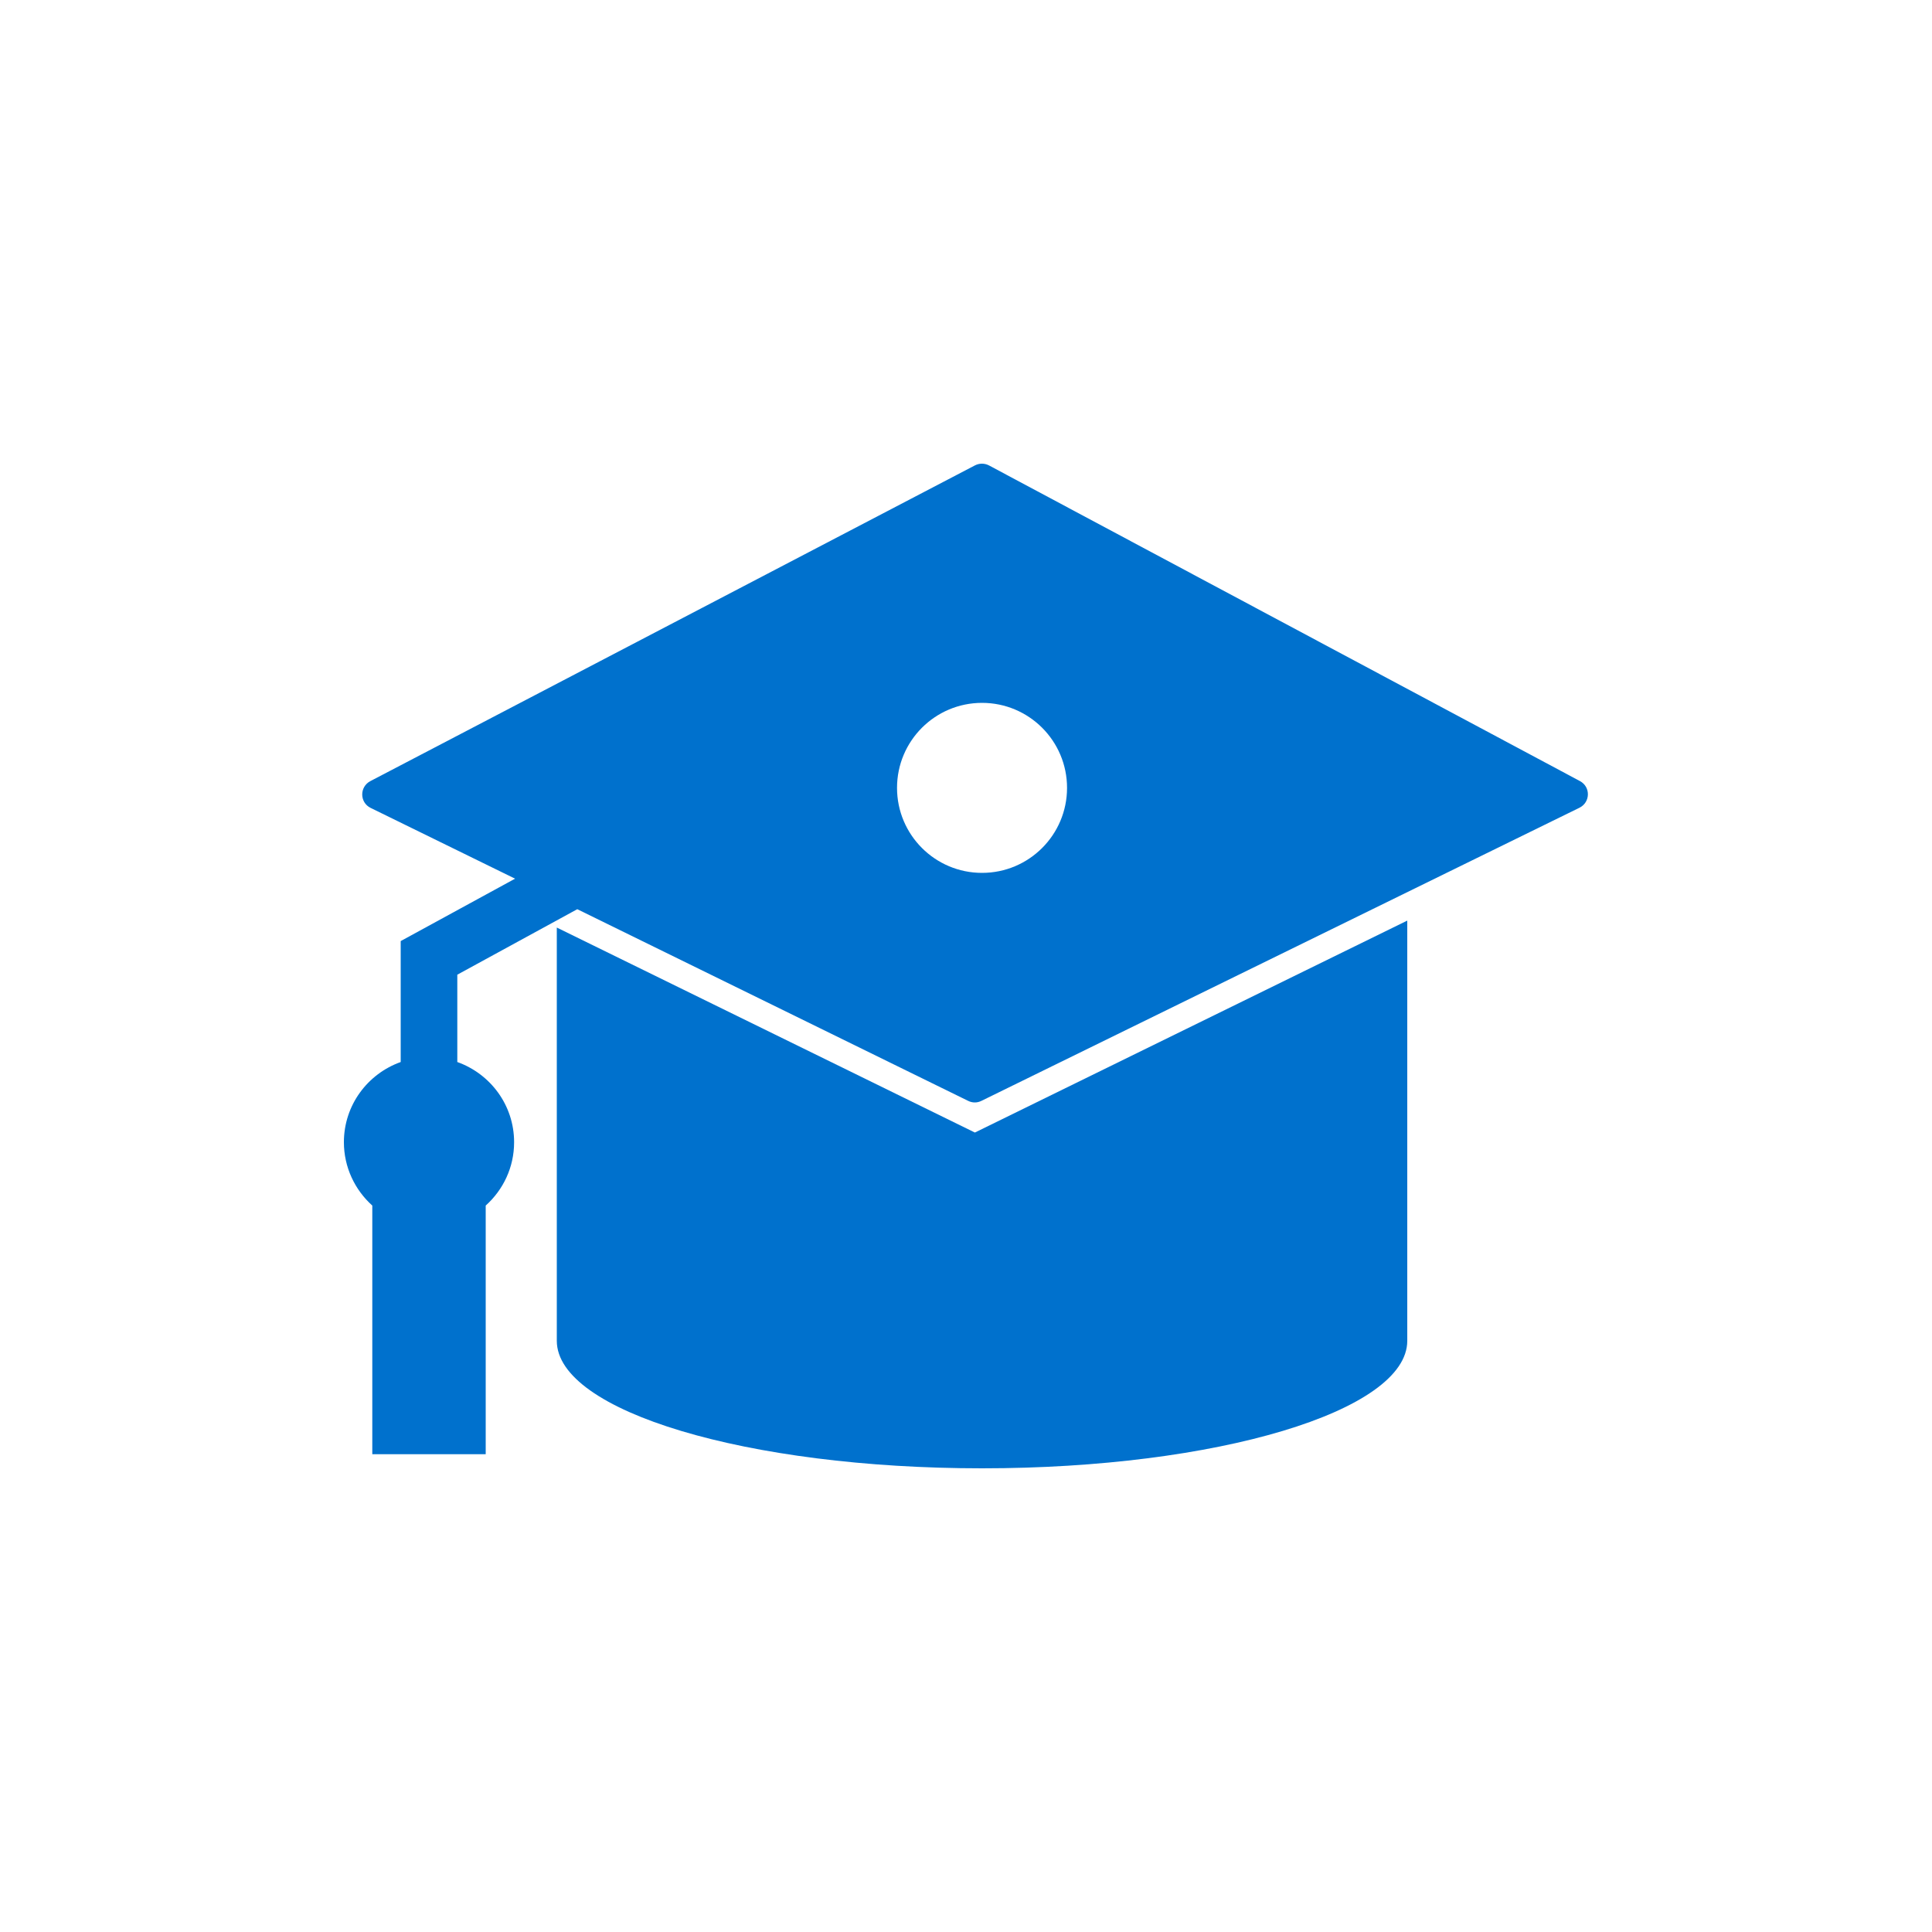 <?xml version="1.0" encoding="utf-8"?>
<!-- Generator: Adobe Illustrator 25.4.4, SVG Export Plug-In . SVG Version: 6.00 Build 0)  -->
<svg version="1.1" id="Layer_1" xmlns="http://www.w3.org/2000/svg" xmlns:xlink="http://www.w3.org/1999/xlink" x="0px" y="0px"
	 viewBox="0 0 100 100" style="enable-background:new 0 0 100 100;" xml:space="preserve">
<style type="text/css">
	.st0{fill:#2C74D6;}
	.st1{clip-path:url(#SVGID_00000102506951362920870990000004699874187688786582_);}
	.st2{fill:#FFFFFF;}
	.st3{opacity:0.5;fill:url(#SVGID_00000119811284784292685850000010317485178146700697_);}
	.st4{opacity:0.6;}
	.st5{fill:#EED98F;}
	.st6{fill:#E6A572;}
	.st7{fill:#C86B39;}
	.st8{opacity:0.3;}
	.st9{fill:#E5EDF8;}
	.st10{fill:#E6EEF9;}
	.st11{opacity:0.5;fill:none;stroke:#E6EEF9;stroke-width:4.108;stroke-miterlimit:10;}
	.st12{opacity:0.5;}
	.st13{fill:#EBEBEB;}
	.st14{opacity:0.15;fill:#EBEBEB;}
	.st15{opacity:0.3;fill:#EBEBEB;}
	.st16{fill:none;}
	.st17{clip-path:url(#SVGID_00000107578554432313947440000001048183388622220190_);}
	.st18{fill:#98C8EB;}
	.st19{opacity:0.35;}
	.st20{fill:none;stroke:#FFFFFF;stroke-width:1.074;stroke-linecap:round;stroke-linejoin:round;}
	.st21{fill:none;stroke:#FFFFFF;stroke-width:1.074;stroke-linecap:round;stroke-linejoin:round;stroke-dasharray:4.24,4.24;}
	.st22{fill:#DADFF0;}
	.st23{fill:#B8C3E9;}
	.st24{fill:#F5F5F5;}
	.st25{fill:none;stroke:#FFFFFF;stroke-width:1.074;stroke-linecap:round;stroke-linejoin:round;stroke-dasharray:4.245,4.245;}
	.st26{opacity:0.4;}
	.st27{opacity:0.5;fill:url(#SVGID_00000037674187437965308200000003146337713891720833_);}
	.st28{opacity:0.15;}
	.st29{fill:#D4E9F1;}
	.st30{fill:#5DACDE;}
	.st31{clip-path:url(#SVGID_00000092423373917923040580000009819213714352318609_);}
	.st32{opacity:0.5;fill:url(#SVGID_00000086684249108720681700000009677690242906815678_);}
	.st33{fill:#E7ECF7;}
	.st34{fill:#20557B;}
	.st35{fill:#174263;}
	.st36{fill:#28668E;}
	.st37{fill:#F0E1A8;}
	.st38{fill:#CDF0FA;}
	.st39{fill:#2970E9;}
	.st40{fill:#F5C142;}
	.st41{fill:#79D3FA;}
	.st42{fill-rule:evenodd;clip-rule:evenodd;fill:#F5C142;}
	.st43{fill-rule:evenodd;clip-rule:evenodd;fill:none;}
	.st44{fill:#CDE9F2;}
	.st45{fill:#2C72D0;}
	.st46{fill:#58B2F4;}
	.st47{fill:#86CBF5;}
	.st48{fill:#1F5695;}
	.st49{fill:#F1B634;}
	.st50{fill:#061E42;}
	.st51{fill:#D84E34;}
	.st52{fill:#E8D9A0;}
	.st53{fill:#F5C243;}
	.st54{fill:#74C5F3;}
	.st55{fill:#F1BC43;}
	.st56{clip-path:url(#SVGID_00000034789349472183660360000001117190154588640443_);fill:#58B2F4;}
	.st57{fill-rule:evenodd;clip-rule:evenodd;fill:#2B71CC;}
	.st58{fill-rule:evenodd;clip-rule:evenodd;fill:#80C1EC;}
	.st59{fill-rule:evenodd;clip-rule:evenodd;fill:#C3DFE8;}
	.st60{fill-rule:evenodd;clip-rule:evenodd;fill:#4AA8F3;}
	.st61{fill-rule:evenodd;clip-rule:evenodd;fill:#20558B;}
	.st62{fill-rule:evenodd;clip-rule:evenodd;fill:#061E42;}
	.st63{fill-rule:evenodd;clip-rule:evenodd;fill:#211E1F;}
	.st64{clip-path:url(#SVGID_00000055700242049729775290000015035260708060341137_);}
	.st65{clip-path:url(#SVGID_00000075135407377920711910000005375355377552137134_);}
	.st66{clip-path:url(#SVGID_00000109012821183397404420000004774167241601958560_);}
	.st67{clip-path:url(#SVGID_00000152235753338102284220000015193981484574219952_);}
	.st68{clip-path:url(#SVGID_00000108302009936263777700000016941419362561408444_);}
	.st69{clip-path:url(#SVGID_00000028312022374156846450000015820970034155757491_);}
	.st70{clip-path:url(#SVGID_00000001649235093879545230000016993827612642808739_);}
	.st71{clip-path:url(#SVGID_00000139257040880137003770000003538270731415920043_);}
	.st72{clip-path:url(#SVGID_00000166660504494592642470000004350169228661907637_);}
	.st73{clip-path:url(#SVGID_00000088119292372284408460000000071245742806284950_);}
	.st74{clip-path:url(#SVGID_00000003804791200812108270000002398692393069472144_);}
	.st75{clip-path:url(#SVGID_00000114764755469070345340000011146858284379805847_);}
	.st76{fill:#80BEE5;}
	.st77{fill:#215788;}
	.st78{fill:#C3DEE7;}
	.st79{fill:#EBAF43;}
	.st80{fill:#3077B4;}
	.st81{fill:none;stroke:#3077B4;stroke-width:9.903;stroke-linecap:round;stroke-linejoin:round;stroke-miterlimit:10;}
	.st82{fill:#E6D593;}
	.st83{fill:#EFBA43;}
	.st84{fill:#EFE0A7;}
	.st85{clip-path:url(#SVGID_00000087391465034743535600000011531521519275730064_);}
	.st86{fill:#C69366;}
	.st87{fill:#C37943;}
	.st88{fill:#211E1F;}
	.st89{fill:#2B72D5;}
	.st90{fill:#E2E2E2;}
	.st91{fill:#F3CB9F;}
	.st92{fill:#EFB08B;}
	.st93{fill:#F1BD4A;}
	.st94{fill:#2B72D6;}
	.st95{fill:#4DAAF0;}
	.st96{fill:#C1DDE6;}
	.st97{fill:#58B0F2;}
	.st98{fill:#84C9F3;}
	.st99{fill:#2C72CE;}
	.st100{fill:#1F5693;}
	.st101{fill:#EEDFA6;}
	.st102{fill:#CBE7F0;}
	.st103{fill:#C5E1EB;}
	.st104{fill:#20568F;}
	.st105{fill:#2A71D3;}
	.st106{fill:#C6A880;}
	.st107{fill:#20558B;}
	.st108{fill:#2B71CC;}
	.st109{fill:#B39976;}
	.st110{fill:#061E41;}
	.st111{fill:#F9F9F9;}
	.st112{fill:url(#SVGID_00000144303543426236086060000006980420646650321537_);}
	.st113{opacity:0.6;fill:url(#SVGID_00000142143121687267068960000015556681323699789984_);}
	.st114{opacity:0.6;fill:#FFFFFF;}
	.st115{clip-path:url(#SVGID_00000164511219909780251740000014849049113200328352_);}
	.st116{fill:#C88064;}
	.st117{fill:#BE5C4F;}
	.st118{fill:#E0A3A5;}
	.st119{fill:#D37D7F;}
	.st120{fill:#324770;}
	.st121{fill:none;stroke:#FFFFFF;stroke-width:0.355;stroke-miterlimit:10;}
	.st122{fill:#E2A9A2;}
	.st123{fill:#2A70D7;}
	.st124{fill:none;stroke:#20599D;stroke-width:0.733;stroke-miterlimit:10;}
	.st125{fill:#E59287;}
	.st126{fill:#D8786A;}
	.st127{fill:#AD2539;}
	.st128{fill:#F6C0A2;}
	.st129{fill:#E09C75;}
	.st130{fill:none;stroke:#5B391B;stroke-width:0.733;stroke-linecap:round;stroke-miterlimit:10;}
	.st131{fill:#4D4D4D;}
	.st132{fill:#283237;}
	.st133{fill:#F2BF4A;}
	.st134{fill:none;stroke:#D8786A;stroke-width:0.292;stroke-linecap:round;stroke-miterlimit:10;}
	.st135{fill:none;stroke:#CE9B3D;stroke-width:0.733;stroke-miterlimit:10;}
	.st136{fill:none;stroke:#CE9B3D;stroke-width:0.733;stroke-linecap:round;stroke-miterlimit:10;}
	.st137{fill:#E0A43B;}
	.st138{opacity:0.3;fill:#A2803D;}
	.st139{fill:#1F5691;}
	.st140{fill:#DC9135;}
	.st141{fill:#F2E09F;}
	.st142{fill:#22568E;}
	.st143{fill:#2F72CF;}
	.st144{clip-path:url(#SVGID_00000159431537035665929370000007512126016015484055_);}
	.st145{fill:none;stroke:#283237;stroke-width:0.313;stroke-linecap:round;stroke-linejoin:round;stroke-miterlimit:10;}
	.st146{fill:#F2C6BA;}
	.st147{fill:#E8E8E8;}
	.st148{fill:#215696;}
	.st149{fill:none;stroke:#5B391B;stroke-width:0.771;stroke-linecap:round;stroke-miterlimit:10;}
	.st150{fill:#8AB33A;}
	.st151{fill:#F4E4B7;}
	.st152{fill:#67A85D;}
	.st153{fill:#EA9D80;}
	.st154{fill:none;stroke:#FFFFFF;stroke-width:2.312;stroke-linecap:round;stroke-miterlimit:10;}
	.st155{fill:none;stroke:#FFFFFF;stroke-width:2.312;stroke-linecap:round;stroke-miterlimit:10;stroke-dasharray:0.755,15.102;}
	.st156{fill:none;stroke:#4C9859;stroke-width:0.771;stroke-miterlimit:10;}
	.st157{fill:none;stroke:#163E5D;stroke-width:0.771;stroke-miterlimit:10;}
	.st158{fill:none;stroke:#6F4D2B;stroke-width:0.385;stroke-miterlimit:10;}
	.st159{fill:none;stroke:#6F4D2B;stroke-width:0.385;stroke-linecap:round;stroke-miterlimit:10;}
	.st160{fill:#959595;}
	.st161{fill:#EDBD4D;}
	.st162{fill:none;stroke:#5DACDE;stroke-width:4.625;stroke-linecap:round;stroke-miterlimit:10;}
	.st163{fill:#0F1F3F;}
	.st164{fill:#7BD1F6;}
	.st165{fill:#F1BD4B;}
	.st166{clip-path:url(#SVGID_00000183231480954517661300000012221188299713751433_);}
	.st167{fill:#ED9E68;}
	.st168{fill:#EB874A;}
	.st169{fill:none;stroke:#FFFFFF;stroke-width:0.43;stroke-miterlimit:10;}
	.st170{fill:#DBA092;}
	.st171{fill:#C78D83;}
	.st172{fill:none;stroke:#6F4D2B;stroke-width:0.888;stroke-linecap:round;stroke-miterlimit:10;}
	.st173{fill:#2E71D3;}
	.st174{fill:#495A63;}
	.st175{fill:#686868;}
	.st176{fill:#F1E2A9;}
	.st177{fill:#233962;}
	.st178{fill:#233962;stroke:#212047;stroke-width:14.212;stroke-miterlimit:10;}
	.st179{fill:#E97932;}
	.st180{fill:none;stroke:#215696;stroke-width:1.332;stroke-linecap:round;stroke-miterlimit:10;}
	.st181{fill:none;stroke:#2E71D3;stroke-width:1.332;stroke-linecap:round;stroke-miterlimit:10;}
	.st182{fill:none;stroke:#F1E1AA;stroke-width:1.332;stroke-linecap:round;stroke-miterlimit:10;}
	.st183{fill:#F1E1AA;}
	.st184{opacity:0.3;fill:#2E71D3;}
	.st185{fill:url(#SVGID_00000149382118522460992440000013582154087736056731_);}
	.st186{fill:url(#SVGID_00000087391714863270516960000004516288693840333484_);}
	.st187{opacity:0.5;fill:#C3DEE7;}
	.st188{fill:#F1BA42;}
	.st189{fill:#EDDDA5;}
	.st190{fill:#D85434;}
	.st191{fill:#B5271D;}
	.st192{fill:url(#SVGID_00000041275293084904400880000014916527252537438116_);}
	.st193{fill:#194A8C;}
	.st194{fill:#C9E6EF;}
	.st195{fill:#54B0F1;}
	.st196{fill:#F3D8CA;}
	.st197{fill:#F2C7BA;}
	.st198{fill:#20558F;}
	.st199{fill:url(#SVGID_00000171679750627829900880000012617974205573056648_);}
	.st200{fill:url(#SVGID_00000150099984084940375980000010323770222889657523_);}
	.st201{clip-path:url(#SVGID_00000114756940618026199780000015199607449943236226_);}
	.st202{fill:url(#SVGID_00000003065797500581834480000015689832468332362369_);}
	.st203{fill:url(#SVGID_00000119087369277666285170000012780421798882052014_);}
	.st204{fill:url(#SVGID_00000057144210608853302040000006814503675574181042_);}
	.st205{fill:url(#SVGID_00000085225791613754851000000014814175975573894075_);}
	.st206{fill:url(#SVGID_00000080183958810171606240000016918097829505494712_);}
	.st207{fill:url(#SVGID_00000079464206669844175800000009693927972537583030_);}
	.st208{clip-path:url(#SVGID_00000002384775010018545620000010623297427676016315_);}
	.st209{opacity:0.2;}
	.st210{clip-path:url(#SVGID_00000142887688630672379180000011583755334085588918_);}
	.st211{clip-path:url(#SVGID_00000067951485286346533950000008960487135216156288_);}
	.st212{clip-path:url(#SVGID_00000117646833654945051200000002876869616745383306_);}
	.st213{fill:none;stroke:#FFFFFF;stroke-width:0.222;stroke-miterlimit:10;}
	.st214{fill:none;stroke:#20599D;stroke-width:0.459;stroke-miterlimit:10;}
	.st215{fill:none;stroke:#5B391B;stroke-width:0.459;stroke-linecap:round;stroke-miterlimit:10;}
	.st216{fill:none;stroke:#D8786A;stroke-width:0.183;stroke-linecap:round;stroke-miterlimit:10;}
	.st217{fill:none;stroke:#CE9B3D;stroke-width:0.459;stroke-miterlimit:10;}
	.st218{fill:none;stroke:#CE9B3D;stroke-width:0.459;stroke-linecap:round;stroke-miterlimit:10;}
	.st219{fill:none;stroke:#3077B4;stroke-width:5.377;stroke-linecap:round;stroke-linejoin:round;stroke-miterlimit:10;}
	.st220{fill:#4AA8F3;}
	.st221{fill:#D8AC45;}
	.st222{fill:#F1BE4B;}
	.st223{fill:#F3E47F;}
	.st224{clip-path:url(#SVGID_00000126292881477404853850000014140829328112878744_);}
	.st225{clip-path:url(#SVGID_00000084496442572100047680000005430885244262346138_);}
	.st226{clip-path:url(#SVGID_00000052812624808146077580000002331766726202678440_);}
	.st227{clip-path:url(#SVGID_00000146471974457092713310000005638767825990459554_);}
	.st228{clip-path:url(#SVGID_00000178181079604561913700000017865284691886384284_);}
	.st229{clip-path:url(#SVGID_00000085967060221141731210000012862171012314091662_);}
	.st230{clip-path:url(#SVGID_00000033366088428496362170000015617719671794315690_);}
	.st231{clip-path:url(#SVGID_00000043449841939252946880000004232086482503460753_);}
	.st232{clip-path:url(#SVGID_00000008141556199886932300000007626680176436934569_);}
	.st233{clip-path:url(#SVGID_00000012450692370991265680000008862630445520064417_);}
	.st234{clip-path:url(#SVGID_00000005244375170260572850000013647299914084069779_);}
	.st235{clip-path:url(#SVGID_00000130612025703017188340000015737014524758647472_);}
	.st236{fill:#C3DFE8;}
	.st237{fill:#80C1EC;}
	.st238{fill:#333333;}
	.st239{fill:#E4E4E4;}
	.st240{fill:#979797;}
	.st241{fill:#D94E34;}
	.st242{fill:#B0271C;}
	.st243{fill:#4DACF2;}
	.st244{fill:#82C4F3;}
	.st245{fill:#80C0EE;}
	.st246{fill:#4DABF3;}
	.st247{fill:#2B71CF;}
	.st248{fill:#C7E3ED;}
	.st249{fill:#2A71D5;}
	.st250{fill:#51B5F4;}
	.st251{fill:#F1BB42;}
	.st252{fill:#071F42;}
	.st253{fill:#CEEAF3;}
	.st254{fill:#96CBF6;}
	.st255{fill:#B89770;}
	.st256{fill:#205896;}
	.st257{fill:#F4E0A0;}
	.st258{fill:#CBA67A;}
	.st259{fill:#2C74D7;}
	.st260{clip-path:url(#SVGID_00000047023791878249652680000018318711831839869314_);fill:#58B2F4;}
	.st261{fill:#313131;}
	.st262{fill:#C9E5EE;}
	.st263{fill:#0071CD;}
	.st264{fill:#2670CA;}
	.st265{fill:#99CFF7;}
	.st266{fill:#58B6F8;}
	.st267{fill:#2566CA;}
	.st268{fill:none;stroke:#2566CA;stroke-width:7.508;stroke-linecap:round;stroke-miterlimit:10;}
</style>
<g>
	<path class="st263" d="M81.78,40.43L51.19,24.09c-0.23-0.12-0.5-0.12-0.73,0L19.17,40.43c-0.57,0.3-0.56,1.11,0.02,1.39l7.47,3.66
		l-5.92,3.23v6.26c-1.71,0.61-2.94,2.23-2.94,4.15c0,1.3,0.57,2.47,1.47,3.28v12.87h5.87V62.4c0.9-0.81,1.47-1.97,1.47-3.28
		c0-1.92-1.23-3.54-2.94-4.15v-4.52l6.21-3.39l20.23,9.92c0.22,0.11,0.47,0.11,0.69,0l30.95-15.17
		C82.32,41.53,82.34,40.73,81.78,40.43z M50.83,45.18c-2.43,0-4.4-1.97-4.4-4.4s1.97-4.4,4.4-4.4s4.4,1.97,4.4,4.4
		S53.26,45.18,50.83,45.18z"/>
	<path class="st263" d="M28.82,48.01V69.4c0,3.65,9.86,6.6,22.01,6.6s22.01-2.96,22.01-6.6V47.65L50.46,58.62L28.82,48.01z"/>
</g>
</svg>
